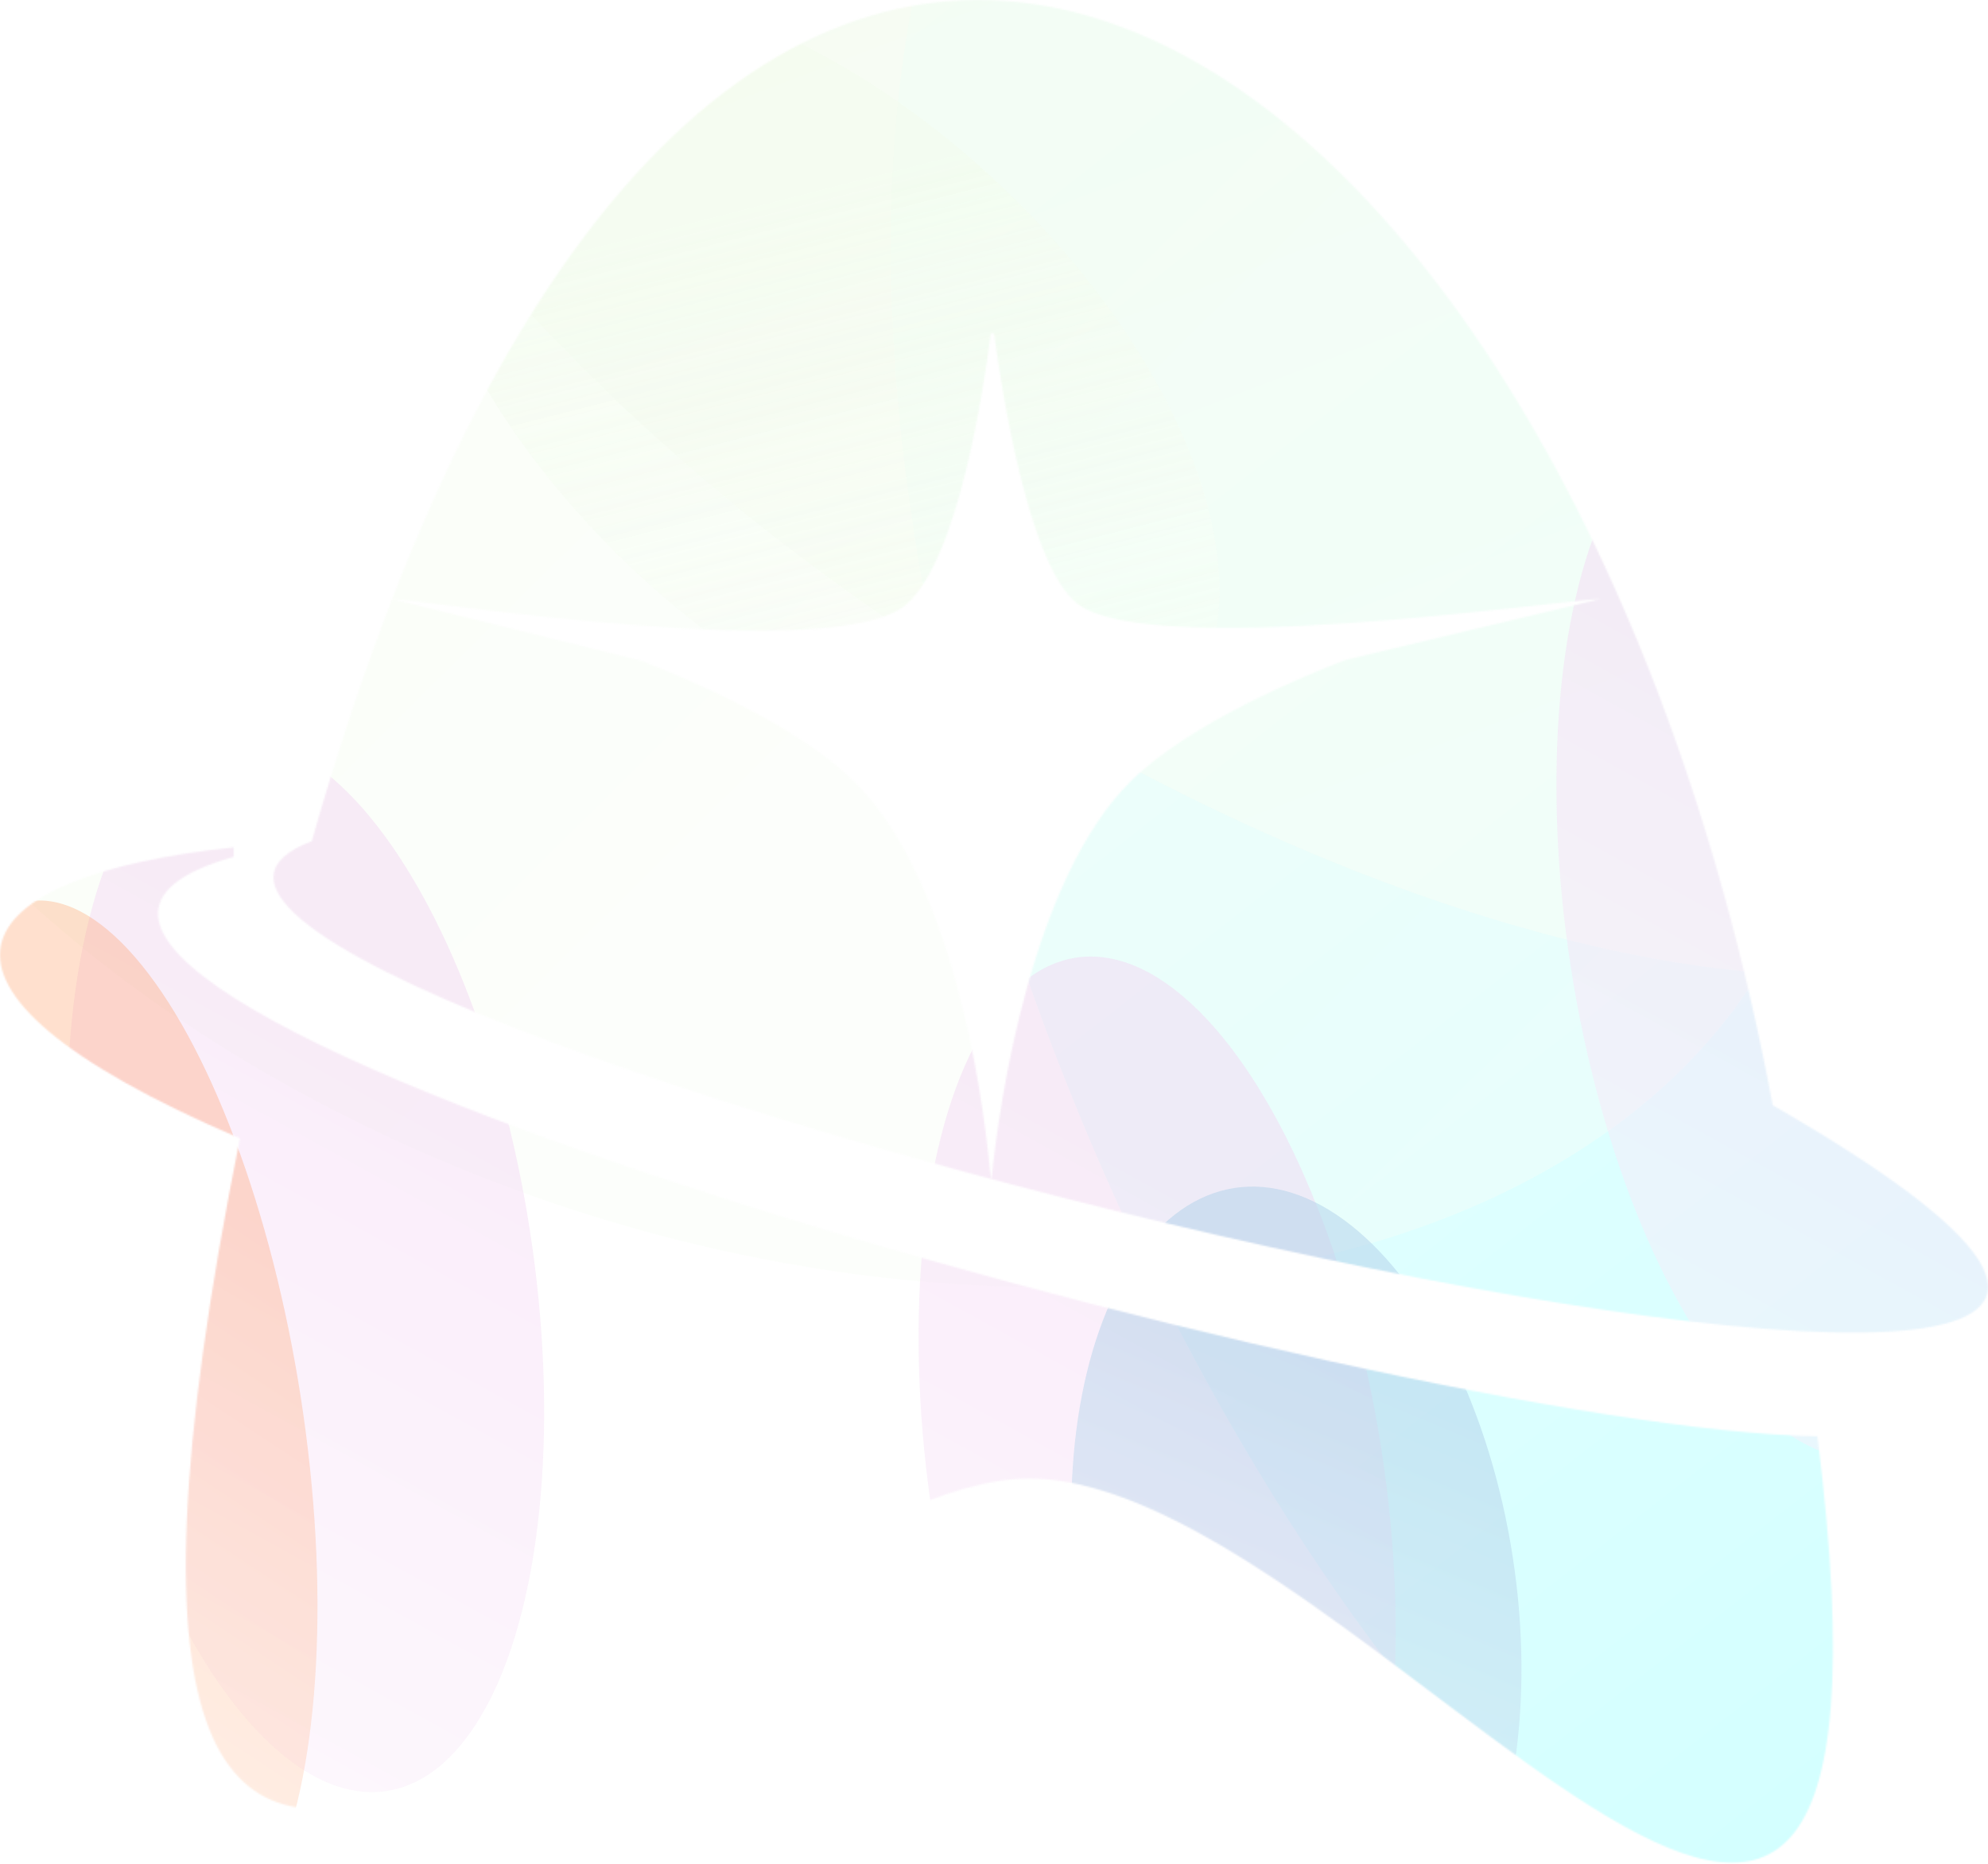 <svg width="1200" height="1125" viewBox="0 0 1200 1125" fill="none" xmlns="http://www.w3.org/2000/svg">
<mask id="mask0_2021_246" style="mask-type:alpha" maskUnits="userSpaceOnUse" x="0" y="0" width="1200" height="1125">
<path d="M621.285 892.46C424.799 892.46 -9.862 1456.71 144.83 687.138C-72.104 594.152 -21.773 528.539 141.045 511.479V517.187C-123.665 592.048 837.359 863.062 1097.03 866.941C1167.57 1430.78 823.431 892.46 621.285 892.46Z" fill="white"/>
<path fill-rule="evenodd" clip-rule="evenodd" d="M1062.91 631.245C925.482 -19.307 426.346 -329.543 188.181 507.767C-52.102 598.774 1676.89 1016.81 1070.06 667.137C1067.8 655.063 1065.42 643.098 1062.91 631.245ZM650.935 364.845C621.04 343.166 604.446 234.202 600.138 201.984C599.98 200.8 598.079 200.837 597.928 202.023C593.949 233.432 578.596 337.553 547.065 364.845C504.815 401.414 264.589 363.429 236.717 361.5C235.534 361.418 385.848 398.329 386.956 398.755C410.318 407.737 479.315 436.146 514.967 471.051C574.798 529.628 592.736 657.427 597.473 705.352C597.598 706.61 598.376 712.971 598.5 711.713C603.237 663.789 623.202 529.628 683.033 471.051C719.243 435.599 789.851 406.849 812.108 398.347C813.197 397.931 967.164 361.454 966 361.5C939.922 362.527 696.679 398.017 650.935 364.845Z" fill="white"/>
</mask>
<g mask="url(#mask0_2021_246)">
<rect width="1200" height="1124" fill="white" fill-opacity="0.9"/>
<g opacity="0.6" filter="url(#filter0_f_2021_246)">
<ellipse cx="1000.91" cy="509.795" rx="385.084" ry="798.348" transform="rotate(-21.59 1000.91 509.795)" fill="url(#paint0_linear_2021_246)" fill-opacity="0.46"/>
</g>
<g opacity="0.6" filter="url(#filter1_f_2021_246)">
<ellipse cx="472.349" cy="320.123" rx="429.061" ry="651.187" transform="rotate(108.663 472.349 320.123)" fill="url(#paint1_linear_2021_246)" fill-opacity="0.6"/>
</g>
<g opacity="0.6" filter="url(#filter2_f_2021_246)">
<ellipse cx="738.984" cy="165.453" rx="286.121" ry="651.187" transform="rotate(122.251 738.984 165.453)" fill="url(#paint2_linear_2021_246)" fill-opacity="0.9"/>
</g>
<g opacity="0.6" filter="url(#filter3_f_2021_246)">
<ellipse cx="492.865" cy="227.632" rx="160.463" ry="297.623" transform="rotate(133.159 492.865 227.632)" fill="url(#paint3_linear_2021_246)"/>
</g>
<g opacity="0.6" filter="url(#filter4_f_2021_246)">
<ellipse cx="698.468" cy="895.609" rx="136.962" ry="321.32" transform="rotate(171.208 698.468 895.609)" fill="url(#paint4_linear_2021_246)" fill-opacity="0.82"/>
</g>
<g opacity="0.6" filter="url(#filter5_f_2021_246)">
<ellipse cx="1083.47" cy="562.48" rx="136.962" ry="321.32" transform="rotate(171.208 1083.47 562.48)" fill="url(#paint5_linear_2021_246)" fill-opacity="0.82"/>
</g>
<g opacity="0.6" filter="url(#filter6_f_2021_246)">
<ellipse cx="184.468" cy="763.48" rx="136.962" ry="321.32" transform="rotate(171.208 184.468 763.48)" fill="url(#paint6_linear_2021_246)" fill-opacity="0.82"/>
</g>
<g opacity="0.6" filter="url(#filter7_f_2021_246)">
<ellipse cx="66.361" cy="861.59" rx="116.616" ry="321.32" transform="rotate(171.208 66.361 861.59)" fill="url(#paint7_linear_2021_246)" fill-opacity="0.42"/>
</g>
<g opacity="0.6" filter="url(#filter8_f_2021_246)">
<ellipse cx="782.518" cy="960.087" rx="132.173" ry="245.865" transform="rotate(171.264 782.518 960.087)" fill="url(#paint8_linear_2021_246)" fill-opacity="0.87"/>
</g>
</g>
<defs>
<filter id="filter0_f_2021_246" x="485.752" y="-298.083" width="1030.33" height="1615.76" filterUnits="userSpaceOnUse" color-interpolation-filters="sRGB">
<feFlood flood-opacity="0" result="BackgroundImageFix"/>
<feBlend mode="normal" in="SourceGraphic" in2="BackgroundImageFix" result="shape"/>
<feGaussianBlur stdDeviation="26" result="effect1_foregroundBlur_2021_246"/>
</filter>
<filter id="filter1_f_2021_246" x="-234.726" y="-211.671" width="1414.15" height="1063.59" filterUnits="userSpaceOnUse" color-interpolation-filters="sRGB">
<feFlood flood-opacity="0" result="BackgroundImageFix"/>
<feBlend mode="normal" in="SourceGraphic" in2="BackgroundImageFix" result="shape"/>
<feGaussianBlur stdDeviation="37.45" result="effect1_foregroundBlur_2021_246"/>
</filter>
<filter id="filter2_f_2021_246" x="92.444" y="-332.925" width="1293.08" height="996.757" filterUnits="userSpaceOnUse" color-interpolation-filters="sRGB">
<feFlood flood-opacity="0" result="BackgroundImageFix"/>
<feBlend mode="normal" in="SourceGraphic" in2="BackgroundImageFix" result="shape"/>
<feGaussianBlur stdDeviation="37.45" result="effect1_foregroundBlur_2021_246"/>
</filter>
<filter id="filter3_f_2021_246" x="215.639" y="-41.139" width="554.451" height="537.544" filterUnits="userSpaceOnUse" color-interpolation-filters="sRGB">
<feFlood flood-opacity="0" result="BackgroundImageFix"/>
<feBlend mode="normal" in="SourceGraphic" in2="BackgroundImageFix" result="shape"/>
<feGaussianBlur stdDeviation="16.95" result="effect1_foregroundBlur_2021_246"/>
</filter>
<filter id="filter4_f_2021_246" x="479.54" y="502.463" width="437.856" height="786.291" filterUnits="userSpaceOnUse" color-interpolation-filters="sRGB">
<feFlood flood-opacity="0" result="BackgroundImageFix"/>
<feBlend mode="normal" in="SourceGraphic" in2="BackgroundImageFix" result="shape"/>
<feGaussianBlur stdDeviation="37.45" result="effect1_foregroundBlur_2021_246"/>
</filter>
<filter id="filter5_f_2021_246" x="864.54" y="169.334" width="437.856" height="786.291" filterUnits="userSpaceOnUse" color-interpolation-filters="sRGB">
<feFlood flood-opacity="0" result="BackgroundImageFix"/>
<feBlend mode="normal" in="SourceGraphic" in2="BackgroundImageFix" result="shape"/>
<feGaussianBlur stdDeviation="37.45" result="effect1_foregroundBlur_2021_246"/>
</filter>
<filter id="filter6_f_2021_246" x="-34.46" y="370.334" width="437.856" height="786.291" filterUnits="userSpaceOnUse" color-interpolation-filters="sRGB">
<feFlood flood-opacity="0" result="BackgroundImageFix"/>
<feBlend mode="normal" in="SourceGraphic" in2="BackgroundImageFix" result="shape"/>
<feGaussianBlur stdDeviation="37.45" result="effect1_foregroundBlur_2021_246"/>
</filter>
<filter id="filter7_f_2021_246" x="-133.846" y="468.637" width="400.414" height="785.907" filterUnits="userSpaceOnUse" color-interpolation-filters="sRGB">
<feFlood flood-opacity="0" result="BackgroundImageFix"/>
<feBlend mode="normal" in="SourceGraphic" in2="BackgroundImageFix" result="shape"/>
<feGaussianBlur stdDeviation="37.45" result="effect1_foregroundBlur_2021_246"/>
</filter>
<filter id="filter8_f_2021_246" x="571.711" y="641.334" width="421.613" height="637.506" filterUnits="userSpaceOnUse" color-interpolation-filters="sRGB">
<feFlood flood-opacity="0" result="BackgroundImageFix"/>
<feBlend mode="normal" in="SourceGraphic" in2="BackgroundImageFix" result="shape"/>
<feGaussianBlur stdDeviation="37.45" result="effect1_foregroundBlur_2021_246"/>
</filter>
<linearGradient id="paint0_linear_2021_246" x1="750.47" y1="-821.544" x2="1413.76" y2="1427.89" gradientUnits="userSpaceOnUse">
<stop stop-color="white"/>
<stop offset="1" stop-color="#38FDFD"/>
</linearGradient>
<linearGradient id="paint1_linear_2021_246" x1="1048.73" y1="-938.654" x2="262.792" y2="635.854" gradientUnits="userSpaceOnUse">
<stop stop-color="white"/>
<stop offset="1" stop-color="#F3FCEE"/>
</linearGradient>
<linearGradient id="paint2_linear_2021_246" x1="1123.35" y1="-1093.32" x2="179.79" y2="167.21" gradientUnits="userSpaceOnUse">
<stop stop-color="white"/>
<stop offset="1" stop-color="#F3FCEE"/>
</linearGradient>
<linearGradient id="paint3_linear_2021_246" x1="708.424" y1="-347.688" x2="325.989" y2="252.1" gradientUnits="userSpaceOnUse">
<stop stop-color="white" stop-opacity="0.12"/>
<stop offset="1" stop-color="#F3FCEE"/>
</linearGradient>
<linearGradient id="paint4_linear_2021_246" x1="882.457" y1="274.481" x2="413.071" y2="882.804" gradientUnits="userSpaceOnUse">
<stop stop-color="white"/>
<stop offset="1" stop-color="#F3D8F3"/>
</linearGradient>
<linearGradient id="paint5_linear_2021_246" x1="1267.46" y1="-58.648" x2="798.071" y2="549.675" gradientUnits="userSpaceOnUse">
<stop stop-color="white"/>
<stop offset="1" stop-color="#F3D8F3"/>
</linearGradient>
<linearGradient id="paint6_linear_2021_246" x1="368.457" y1="142.352" x2="-100.929" y2="750.675" gradientUnits="userSpaceOnUse">
<stop stop-color="white"/>
<stop offset="1" stop-color="#F3D8F3"/>
</linearGradient>
<linearGradient id="paint7_linear_2021_246" x1="223.017" y1="240.462" x2="-259.892" y2="773.338" gradientUnits="userSpaceOnUse">
<stop stop-color="white"/>
<stop offset="1" stop-color="#FF823C"/>
</linearGradient>
<linearGradient id="paint8_linear_2021_246" x1="960.074" y1="484.819" x2="629.488" y2="1025.17" gradientUnits="userSpaceOnUse">
<stop stop-color="white"/>
<stop offset="1" stop-color="#B2D1E9"/>
</linearGradient>
</defs>
</svg>

